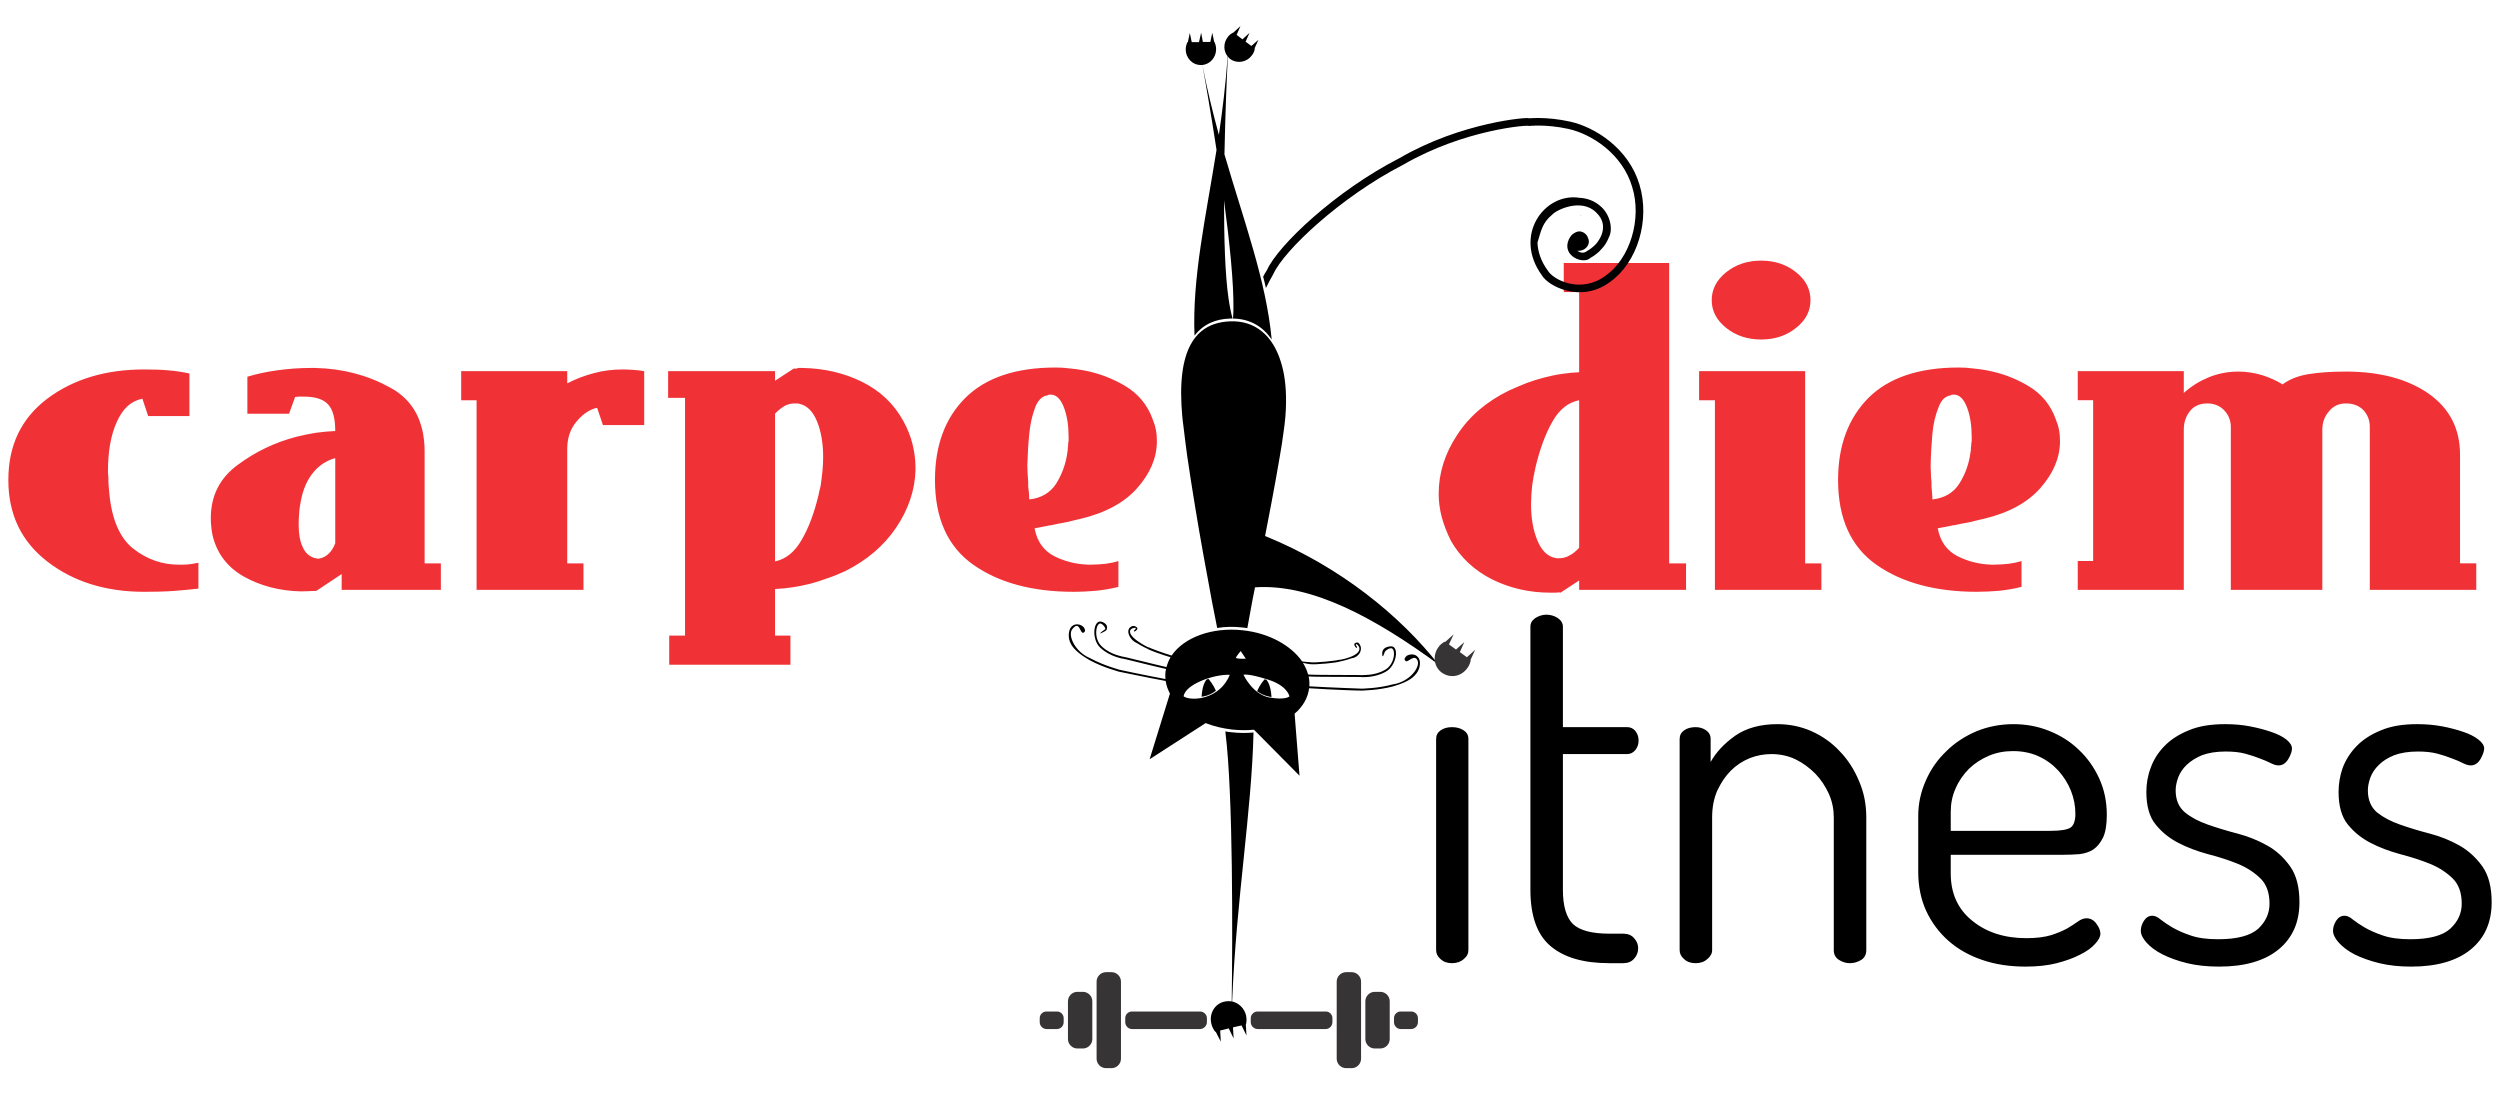 <?xml version="1.0" encoding="UTF-8"?>
<!DOCTYPE svg PUBLIC "-//W3C//DTD SVG 1.1//EN" "http://www.w3.org/Graphics/SVG/1.1/DTD/svg11.dtd">
<!-- Creator: CorelDRAW X8 -->
<svg xmlns="http://www.w3.org/2000/svg" xml:space="preserve" width="11.693in" height="5.118in" version="1.1" style="shape-rendering:geometricPrecision; text-rendering:geometricPrecision; image-rendering:optimizeQuality; fill-rule:evenodd; clip-rule:evenodd"
viewBox="0 0 11693 5118"
 xmlns:xlink="http://www.w3.org/1999/xlink">
 <defs>
  <style type="text/css">
   <![CDATA[
    .fil3 {fill:#373435}
    .fil2 {fill:#373435;fill-rule:nonzero}
    .fil1 {fill:black;fill-rule:nonzero}
    .fil0 {fill:#F03237;fill-rule:nonzero}
   ]]>
  </style>
 </defs>
 <g id="Layer_x0020_1">
  <g id="_1588315911072">
   <path class="fil0" d="M928 2753c-35,4 -74,8 -116,11 -42,3 -88,4 -138,4 -179,0 -330,-47 -452,-141 -122,-94 -183,-221 -183,-382 0,-163 61,-289 183,-381 122,-91 273,-136 452,-136 40,0 77,1 112,4 36,3 69,8 100,15l0 199 -193 0 -27 -81c-53,10 -92,46 -120,109 -28,62 -41,139 -41,230 0,6 0,11 1,16 0,5 1,11 1,16 0,12 0,23 1,34 1,11 2,23 3,34 11,124 49,212 112,262 64,50 135,75 212,75 2,0 3,0 6,0 2,0 3,0 5,0 1,0 3,0 5,0 2,0 4,0 5,0 13,0 26,-1 39,-3 12,-2 24,-4 33,-6l0 121zm1134 6l-464 0 0 -74 -119 79c-11,0 -23,0 -35,1 -12,0 -23,1 -35,1 -100,-2 -189,-25 -268,-69 -78,-44 -127,-109 -147,-194 -3,-14 -5,-28 -6,-41 -2,-14 -2,-27 -2,-39 0,-103 41,-186 125,-248 83,-62 175,-106 275,-132 31,-8 62,-14 93,-19 31,-4 61,-7 89,-8 0,-59 -11,-101 -34,-125 -22,-24 -60,-36 -114,-36 -6,0 -12,0 -19,0 -7,0 -14,1 -21,2l-28 78 -195 0 0 -173c43,-13 89,-23 140,-30 51,-7 102,-11 155,-11 4,0 8,0 11,0 4,0 8,0 12,0 129,3 246,34 352,93 106,58 159,158 159,299l0 522 76 0 0 124zm-494 -218l0 -398c-39,10 -74,32 -103,67 -28,34 -48,79 -58,134 -4,20 -7,39 -8,59 -2,19 -2,37 -2,54 0,41 6,75 19,102 12,28 32,45 59,52 1,0 2,0 3,0 1,0 2,0 3,0 2,2 3,2 4,2 0,0 1,0 3,0 3,0 5,0 7,-1 2,0 4,-1 5,-1 13,-3 25,-10 37,-21 12,-11 23,-28 31,-49zm1445 -553l-193 0 -27 -80c-2,0 -3,0 -6,1 -2,1 -3,1 -5,1 -32,10 -62,32 -89,66 -27,34 -40,75 -40,125l0 534 76 0 0 124 -500 0 0 -887 -72 0 0 -136 496 0 0 57c41,-21 83,-37 126,-48 43,-12 88,-17 134,-17 16,0 32,1 49,2 17,1 34,3 51,6l0 252zm1212 -19c20,36 34,72 43,108 9,37 14,74 14,111 0,2 0,5 0,7 0,2 0,4 0,5 -3,93 -33,182 -90,267 -57,85 -137,153 -238,204 -27,12 -54,24 -82,33 -27,10 -55,19 -81,26 -29,7 -57,13 -84,17 -28,4 -55,7 -82,8l0 218 72 0 0 136 -567 0 0 -136 74 0 0 -1112 -79 0 0 -125 500 0 0 45 87 -57c4,0 8,0 12,0 3,0 6,-1 9,-3 3,0 6,0 10,0 3,0 7,0 11,0 101,2 193,23 278,65 85,42 149,103 193,183zm-396 344c1,-8 3,-15 5,-23 2,-8 4,-15 5,-22 3,-23 6,-45 8,-67 2,-22 3,-43 3,-64 0,-65 -10,-121 -29,-167 -19,-46 -46,-73 -81,-81 -5,-2 -9,-2 -13,-2 -4,0 -9,0 -13,0 -15,0 -30,4 -45,12 -15,9 -30,21 -44,36l0 691c51,-11 93,-45 125,-102 33,-56 59,-127 79,-211zm1563 -350c7,17 12,34 15,51 3,17 4,34 4,53 -1,76 -32,148 -92,216 -60,68 -149,116 -266,144 -18,4 -36,8 -54,13 -18,4 -35,7 -52,10 -7,2 -13,3 -19,4 -6,2 -11,3 -17,3 -11,2 -23,5 -35,7 -12,2 -24,5 -37,7 11,61 42,104 91,130 50,25 103,38 159,40 3,0 5,0 8,0 2,0 4,0 7,0 23,0 45,-2 67,-4 22,-3 42,-7 60,-13l0 121c-32,8 -66,14 -102,18 -35,3 -71,5 -108,5 -192,0 -348,-42 -468,-126 -120,-84 -180,-217 -180,-397 0,-161 47,-289 142,-384 95,-94 235,-142 422,-142 21,0 42,1 64,4 22,2 44,5 67,9 69,13 134,37 196,74 61,37 104,89 128,157zm-398 142c0,-6 0,-11 1,-16 1,-5 1,-10 1,-16 1,-4 2,-9 2,-14 0,-5 0,-10 0,-16 0,-52 -7,-97 -21,-135 -14,-38 -33,-59 -57,-62 -2,0 -3,0 -4,0 0,0 -1,0 -3,0 -1,0 -3,0 -6,0 -3,0 -5,1 -6,3 -12,1 -22,6 -32,14 -10,9 -19,22 -26,39 -15,39 -25,82 -29,128 -5,46 -7,95 -9,147 0,6 1,16 1,32 1,15 2,31 3,46 0,5 0,8 0,12 0,3 0,7 0,9 2,13 3,25 4,35 0,11 1,19 1,25 56,-6 98,-31 126,-74 27,-44 45,-92 52,-144 0,-2 0,-4 1,-6 0,-2 1,-4 1,-7zm2892 654l-500 0 0 -44 -87 57c-5,-1 -9,-2 -13,-1 -4,1 -8,1 -11,1 -4,0 -8,0 -12,0 -5,0 -9,0 -13,0 -97,0 -188,-21 -271,-62 -83,-42 -148,-102 -193,-181 -18,-36 -32,-72 -42,-108 -10,-37 -15,-74 -15,-111 0,-96 28,-187 86,-275 57,-88 138,-157 242,-208 27,-12 54,-24 82,-35 27,-10 55,-19 83,-26 27,-7 54,-13 82,-17 28,-4 55,-7 82,-8l0 -375 -72 0 0 -136 493 0 0 1405 79 0 0 124zm-500 -197l0 -690c-51,10 -93,43 -125,100 -33,58 -59,129 -79,213 -7,30 -12,59 -16,88 -3,29 -5,58 -5,86 0,65 10,121 29,167 19,47 46,75 81,83 2,0 3,0 5,1 3,1 4,1 6,1 1,0 3,0 5,0 2,0 4,0 5,0 17,0 34,-4 49,-13 16,-8 30,-20 45,-36zm1133 197l-498 0 0 -887 -74 0 0 -136 496 0 0 899 76 0 0 124zm-51 -1355c0,51 -22,94 -68,130 -45,36 -99,54 -163,54 -63,0 -118,-18 -163,-54 -45,-36 -68,-79 -68,-130 0,-51 23,-95 68,-131 45,-36 100,-54 163,-54 64,0 118,18 163,54 46,36 68,80 68,131zm1148 559c7,17 12,34 15,51 3,17 4,34 4,53 -1,76 -32,148 -92,216 -60,68 -148,116 -266,144 -18,4 -36,8 -54,13 -17,4 -35,7 -52,10 -7,2 -13,3 -19,4 -5,2 -11,3 -17,3 -11,2 -22,5 -34,7 -13,2 -25,5 -38,7 12,61 42,104 92,130 49,25 102,38 158,40 3,0 6,0 8,0 2,0 4,0 7,0 23,0 45,-2 67,-4 22,-3 42,-7 60,-13l0 121c-32,8 -66,14 -101,18 -36,3 -72,5 -108,5 -192,0 -349,-42 -469,-126 -120,-84 -180,-217 -180,-397 0,-161 48,-289 142,-384 95,-94 235,-142 422,-142 21,0 43,1 64,4 22,2 45,5 67,9 69,13 135,37 196,74 62,37 104,89 128,157zm-398 142c0,-6 0,-11 1,-16 1,-5 1,-10 1,-16 2,-4 2,-9 2,-14 0,-5 0,-10 0,-16 0,-52 -7,-97 -21,-135 -14,-38 -33,-59 -57,-62 -1,0 -3,0 -3,0 -1,0 -2,0 -3,0 -2,0 -4,0 -7,0 -3,0 -5,1 -6,3 -11,1 -22,6 -32,14 -10,9 -18,22 -25,39 -16,39 -26,82 -30,128 -4,46 -7,95 -8,147 0,6 0,16 1,32 0,15 1,31 3,46 0,5 0,8 0,12 0,3 0,7 0,9 1,13 2,25 3,35 1,11 1,19 1,25 56,-6 99,-31 126,-74 28,-44 45,-92 52,-144 0,-2 0,-4 1,-6 1,-2 1,-4 1,-7zm2364 654l-498 0 0 -762c0,-31 -10,-57 -30,-79 -21,-21 -48,-31 -82,-31 -32,0 -59,12 -79,37 -21,24 -31,53 -31,86l0 749 -428 0 0 -762c0,-31 -11,-57 -32,-79 -21,-21 -47,-31 -78,-31 -35,0 -63,12 -82,37 -19,24 -28,53 -28,86l0 749 -496 0 0 -135 72 0 0 -752 -72 0 0 -136 496 0 0 102c34,-31 73,-55 116,-73 44,-18 91,-27 140,-27 37,0 73,6 108,16 35,11 68,25 98,44 32,-24 73,-40 121,-48 49,-8 107,-12 175,-12 160,0 289,35 387,103 98,69 147,164 147,285l0 509 76 0 0 124z"/>
   <path class="fil1" d="M6791 3401c22,0 40,5 55,15 15,10 22,23 22,41l0 987c0,16 -7,30 -22,42 -15,13 -33,19 -55,19 -21,0 -39,-6 -53,-19 -14,-12 -21,-26 -21,-42l0 -987c0,-18 7,-31 21,-41 14,-10 32,-15 53,-15zm519 761c0,76 16,129 47,160 32,30 89,45 170,45l65 0c22,0 39,7 51,21 13,14 19,30 19,47 0,18 -6,35 -19,49 -12,14 -29,21 -51,21l-65 0c-122,0 -213,-27 -276,-81 -62,-53 -93,-141 -93,-262l0 -1231c0,-17 8,-30 24,-41 17,-10 33,-15 51,-15 18,0 36,5 52,15 16,11 25,24 25,41l0 470 301 0c15,0 28,6 38,18 10,13 15,27 15,45 0,17 -5,31 -15,44 -10,12 -23,19 -38,19l-301 0 0 635zm698 282c0,16 -8,30 -23,42 -14,13 -33,19 -54,19 -22,0 -40,-6 -54,-19 -14,-12 -21,-26 -21,-42l0 -987c0,-18 7,-31 21,-41 14,-10 32,-15 54,-15 18,0 35,5 49,15 14,10 21,23 21,41l0 107c25,-45 63,-86 115,-123 52,-36 118,-54 197,-54 57,0 110,11 160,33 51,23 95,54 132,94 38,39 68,86 90,139 23,53 34,109 34,170l0 621c0,20 -8,36 -24,46 -17,10 -34,15 -53,15 -17,0 -34,-5 -50,-15 -17,-10 -25,-26 -25,-46l0 -621c0,-37 -7,-74 -23,-110 -16,-35 -37,-67 -63,-94 -27,-27 -57,-50 -92,-67 -35,-17 -73,-25 -114,-25 -34,0 -68,6 -101,19 -34,14 -63,33 -89,59 -25,25 -46,57 -63,93 -16,37 -24,78 -24,125l0 621zm1410 -1057c57,0 113,10 165,31 53,21 100,50 139,88 40,37 72,82 96,134 24,52 36,109 36,171 0,46 -6,81 -17,105 -12,25 -27,44 -46,57 -18,12 -40,19 -65,22 -25,2 -50,3 -75,3l-527 0 0 87c0,93 33,167 100,221 67,55 152,82 254,82 47,0 85,-5 115,-14 29,-9 54,-20 75,-31 20,-12 37,-23 51,-33 14,-10 27,-15 40,-15 18,0 34,8 46,25 13,17 19,33 19,47 0,14 -8,30 -25,48 -16,18 -39,35 -70,50 -30,16 -67,29 -109,40 -43,11 -92,16 -146,16 -73,0 -141,-10 -202,-31 -62,-21 -115,-51 -159,-90 -44,-39 -79,-86 -104,-140 -25,-55 -37,-116 -37,-182l0 -262c0,-57 12,-112 35,-164 23,-53 55,-99 96,-138 40,-40 88,-71 142,-94 54,-22 112,-33 173,-33zm172 499c47,0 78,-5 94,-15 15,-10 23,-32 23,-64 0,-38 -7,-74 -21,-109 -14,-35 -34,-66 -59,-94 -26,-28 -57,-51 -93,-67 -35,-16 -75,-24 -119,-24 -40,0 -78,7 -113,22 -35,15 -66,35 -92,60 -26,26 -48,57 -63,92 -16,35 -23,72 -23,110l0 89 466 0zm785 507c89,0 151,-17 187,-49 35,-33 53,-72 53,-117 0,-51 -14,-91 -43,-119 -29,-28 -64,-51 -106,-68 -42,-17 -88,-32 -139,-45 -51,-14 -97,-31 -139,-53 -42,-22 -77,-50 -106,-86 -29,-36 -43,-87 -43,-152 0,-37 6,-75 20,-112 13,-37 34,-71 64,-102 29,-30 67,-55 114,-74 47,-20 104,-29 171,-29 39,0 77,3 114,10 37,7 71,16 100,26 30,10 54,22 72,36 17,14 26,28 26,42 0,12 -5,29 -17,49 -12,20 -27,30 -46,30 -9,0 -21,-3 -35,-10 -14,-7 -31,-15 -51,-22 -20,-8 -44,-16 -70,-23 -26,-7 -57,-10 -91,-10 -44,0 -80,6 -110,17 -29,12 -53,27 -72,45 -19,18 -32,38 -40,59 -8,22 -12,42 -12,61 0,45 15,79 44,103 28,23 64,42 107,57 43,15 89,29 139,42 50,13 96,32 139,56 43,24 78,57 107,98 29,41 43,97 43,167 0,93 -32,167 -98,221 -65,53 -158,80 -277,80 -55,0 -105,-5 -150,-16 -45,-11 -83,-25 -115,-41 -32,-16 -57,-35 -75,-55 -18,-20 -27,-39 -27,-56 0,-16 5,-31 15,-47 10,-15 23,-23 39,-23 12,0 25,6 39,18 14,11 33,24 55,37 23,13 51,26 84,37 34,12 77,18 130,18zm899 0c88,0 151,-17 186,-49 36,-33 54,-72 54,-117 0,-51 -14,-91 -43,-119 -29,-28 -64,-51 -106,-68 -42,-17 -89,-32 -139,-45 -51,-14 -97,-31 -139,-53 -42,-22 -77,-50 -106,-86 -29,-36 -43,-87 -43,-152 0,-37 6,-75 19,-112 14,-37 35,-71 65,-102 29,-30 67,-55 114,-74 47,-20 103,-29 170,-29 39,0 77,3 115,10 37,7 71,16 100,26 30,10 53,22 71,36 18,14 27,28 27,42 0,12 -6,29 -17,49 -12,20 -27,30 -46,30 -9,0 -21,-3 -35,-10 -14,-7 -31,-15 -51,-22 -20,-8 -44,-16 -70,-23 -27,-7 -57,-10 -91,-10 -44,0 -80,6 -110,17 -30,12 -54,27 -72,45 -19,18 -32,38 -40,59 -8,22 -12,42 -12,61 0,45 15,79 43,103 29,23 65,42 108,57 43,15 89,29 139,42 50,13 96,32 139,56 42,24 78,57 107,98 29,41 43,97 43,167 0,93 -32,167 -98,221 -65,53 -158,80 -278,80 -54,0 -104,-5 -149,-16 -45,-11 -84,-25 -116,-41 -31,-16 -56,-35 -74,-55 -18,-20 -27,-39 -27,-56 0,-16 5,-31 15,-47 10,-15 23,-23 39,-23 12,0 25,6 39,18 14,11 33,24 55,37 23,13 51,26 84,37 34,12 77,18 130,18z"/>
   <path class="fil1" d="M5554 197c-5,10 -8,22 -8,34 0,41 32,74 72,73 2,0 4,0 6,0 12,68 39,220 66,397 -51,320 -114,598 -103,869 42,-55 100,-78 166,-80 4,0 8,0 12,0 -8,-29 -14,-60 -19,-95 -16,-109 -21,-280 -21,-458 26,195 46,388 44,509 0,15 -1,29 -2,44 78,1 139,36 181,98 -26,-276 -128,-547 -221,-866 4,-193 11,-369 16,-457 3,4 7,8 11,11 32,23 77,16 101,-17 8,-9 12,-20 14,-31l-1 -2 18 -40 -33 29 -27 -20 18 -41 -33 30 -27 -21 18 -41 -33 30 0 0c-11,5 -20,12 -27,22 -21,28 -20,65 0,90 -9,129 -24,251 -41,367 -28,-103 -55,-212 -77,-327 36,-4 64,-35 64,-74 0,-12 -3,-24 -8,-34l-1 0 -9 -43 -9 43 -35 0 -8 -43 -10 44 -34 0 -9 -43 -9 43 -2 0zm98 2978c6,7 24,29 35,56 -16,12 -35,22 -56,26 -4,0 -8,1 -11,2 3,-50 16,-73 24,-81l8 -3zm1740 -2168c2,0 3,0 5,0 -2,1 -4,1 -6,1 0,0 1,-1 1,-1zm-1770 1772c-1,0 -1,1 -2,1 1,0 1,-1 2,-1zm-2 0c0,1 0,2 0,3 0,-1 0,-2 0,-3zm-1 5c0,0 0,1 -1,2 0,-1 1,-2 1,-2zm1 4c1,1 1,2 2,3 -1,-1 -1,-2 -2,-3zm3 3c1,1 1,2 2,2 -1,0 -1,-1 -2,-2zm292 386c-6,7 -24,28 -35,56 16,12 35,21 56,25 4,1 7,2 11,2 -3,-50 -16,-72 -24,-81l-8 -2zm-163 -21c-75,-3 -209,45 -216,101 35,24 169,16 216,-101zm-301 -13c1,-5 2,-9 3,-14 -72,-16 -206,-51 -207,-49 1,-1 -54,-8 -99,-49 -45,-39 -35,-136 5,-123 21,7 31,22 22,39 -4,6 -60,34 -6,-4 4,-3 -6,-20 -19,-26 -23,-10 -39,70 5,108 41,38 96,45 94,46 1,-2 136,33 207,49 4,-16 11,-32 19,-46 -40,-11 -106,-36 -105,-38 0,0 -27,-12 -54,-29 -29,-12 -51,-53 -31,-72 8,-8 22,-11 33,0 9,9 -17,25 -14,16 3,-10 9,-5 8,-13 0,-4 -16,0 -21,4 -33,32 88,92 83,86 -1,1 67,27 106,38 57,-84 188,-134 333,-118 123,13 225,71 277,145 10,3 20,2 35,4 22,5 136,-8 136,-11 -7,4 119,-17 94,-63 -3,-6 -12,-14 -13,-9 -3,7 4,4 5,14 1,10 -20,-12 -10,-19 15,-10 21,1 26,12 10,24 -11,55 -42,58 -30,11 -59,16 -59,16 1,3 -114,16 -138,11 -12,-2 -21,-3 -30,-6 11,18 19,36 24,54l5 1c40,3 249,1 248,3 -1,-2 55,4 103,-23 53,-25 56,-108 30,-103 -14,2 -26,14 -27,17 -13,39 -12,12 -12,6 0,-20 16,-30 39,-32 43,-4 29,93 -25,120 -53,29 -108,23 -107,24 -1,-2 -207,0 -250,-3l-1 0c3,15 4,30 3,46 101,6 248,11 248,11 -1,-1 69,0 142,-20 78,-11 130,-80 116,-112 -14,-32 -45,11 -55,3 -12,-8 -2,-19 5,-25 17,-10 48,-11 59,19 5,14 4,47 -22,73 -24,26 -64,40 -100,51 -75,20 -145,19 -145,20 0,1 -148,-4 -249,-11 -6,46 -30,87 -68,119l23 290 -213 -215c-33,3 -67,3 -103,-1 -44,-5 -85,-15 -123,-30l-262 169 95 -307c-10,-19 -17,-38 -20,-59 -97,-18 -220,-44 -221,-44 1,-1 -68,-17 -136,-54 -32,-19 -67,-42 -85,-73 -18,-31 -11,-64 -3,-77 17,-26 48,-18 61,-4 6,7 12,20 0,26 -18,8 -17,-62 -53,-16 -22,28 12,106 85,136 67,36 134,52 134,53 -1,0 120,26 217,44 -1,-11 -1,-22 0,-33zm365 13c0,0 42,91 120,106 78,14 95,-5 95,-5 0,0 -8,-50 -102,-79 -95,-30 -113,-22 -113,-22zm-13 -111c0,0 -21,25 -22,31 0,7 46,5 46,5l-24 -36zm55 -238c4,-20 8,-40 12,-60 264,-18 560,142 860,362l-2 -1c-177,-226 -459,-458 -811,-601 10,-53 20,-105 30,-156 14,-74 27,-146 39,-217 7,-39 13,-78 18,-117 7,-48 11,-93 11,-135 1,-72 -7,-136 -24,-189 -38,-124 -121,-195 -238,-190 -102,4 -187,55 -217,204 -10,51 -14,113 -10,188 2,31 4,63 9,97 5,47 12,94 18,142 11,75 23,152 36,231 12,74 25,149 39,227 13,73 27,147 41,223 8,40 16,81 24,122 38,-6 78,-7 120,-2 7,1 14,1 21,3 8,-45 16,-88 24,-131zm-31 1984l3 52 -23 -47 -40 9 3 52 -23 -47 -40 10 3 52 -24 -47 -2 1c-8,-11 -15,-23 -18,-37 -12,-47 15,-94 60,-104 12,-3 24,-3 35,-1 4,-295 7,-963 -29,-1255l-1 -8c10,2 21,3 31,4 35,4 69,4 101,1 -9,375 -80,773 -100,1258 31,7 57,32 65,65 3,14 3,28 0,41l-1 1zm81 -3497c6,-11 11,-21 18,-31 52,-116 322,-371 619,-523 292,-170 606,-193 605,-187 -1,2 77,-10 195,16 115,26 272,124 323,294 51,166 -9,365 -138,456 -135,100 -288,20 -318,-31 -136,-186 11,-388 175,-363 35,2 71,13 103,43 42,39 55,105 35,142 -15,38 -35,55 -35,55 0,0 -15,21 -51,41 -32,33 -137,-8 -101,-87 7,-15 19,-28 38,-35 24,-8 47,12 51,28 22,44 -42,81 -70,49 -31,-36 5,-78 37,-71 43,7 24,60 15,60 -11,24 -65,14 -65,-14 3,-17 -7,-55 41,-36 15,15 5,53 -26,38 -1,-16 -1,-18 15,-24 4,4 7,20 -4,16 11,-2 1,-7 -3,-11 11,3 4,12 1,12 0,-10 5,-12 -2,-13 20,-6 2,26 17,7 10,-8 1,0 -2,10 26,16 14,-43 -11,0 -15,33 27,61 53,39 27,-15 41,-33 41,-32 -5,5 78,-77 1,-149 -69,-68 -186,-11 -204,10 -48,39 -53,77 -70,132 2,43 17,88 48,130 25,43 153,111 270,25 114,-79 172,-265 125,-416 -46,-155 -190,-247 -298,-271 -109,-24 -185,-13 -184,-14 1,-6 -302,15 -590,182 -293,151 -557,401 -606,510 -13,23 -25,45 -35,66 -4,-17 -8,-35 -13,-53z"/>
   <path class="fil2" d="M6863 3125c9,-12 14,-25 16,-38l-1 -1 22 -47 -39 35 -33 -24 21 -47 -39 35 -33 -24 22 -47 -39 35 -2 -1c-12,6 -23,15 -31,27 -28,39 -20,93 18,119 40,27 90,17 118,-22z"/>
   <path class="fil3" d="M5882 4731l319 0c17,0 31,14 31,31l0 19c0,17 -14,32 -31,32l-319 0c-17,0 -32,-15 -32,-32l0 -19c0,-17 15,-31 32,-31zm669 0l49 0c18,0 32,14 32,31l0 19c0,17 -14,32 -32,32l-49 0c-17,0 -31,-15 -31,-32l0 -19c0,-17 14,-31 31,-31zm-299 221l0 -361c0,-24 20,-44 44,-44l26 0c24,0 44,20 44,44l0 361c0,24 -20,44 -44,44l-26 0c-24,0 -44,-20 -44,-44zm134 -92l0 -177c0,-24 20,-44 44,-44l26 0c24,0 44,20 44,44l0 177c0,24 -20,44 -44,44l-26 0c-24,0 -44,-20 -44,-44zm-773 -129l-319 0c-17,0 -31,14 -31,31l0 19c0,17 14,32 31,32l319 0c17,0 32,-15 32,-32l0 -19c0,-17 -15,-31 -32,-31zm-669 0l-49 0c-18,0 -32,14 -32,31l0 19c0,17 14,32 32,32l49 0c17,0 31,-15 31,-32l0 -19c0,-17 -14,-31 -31,-31zm299 221l0 -361c0,-24 -20,-44 -44,-44l-26 0c-24,0 -44,20 -44,44l0 361c0,24 20,44 44,44l26 0c24,0 44,-20 44,-44zm-134 -92l0 -177c0,-24 -20,-44 -44,-44l-26 0c-24,0 -44,20 -44,44l0 177c0,24 20,44 44,44l26 0c24,0 44,-20 44,-44z"/>
  </g>
 </g>
</svg>
